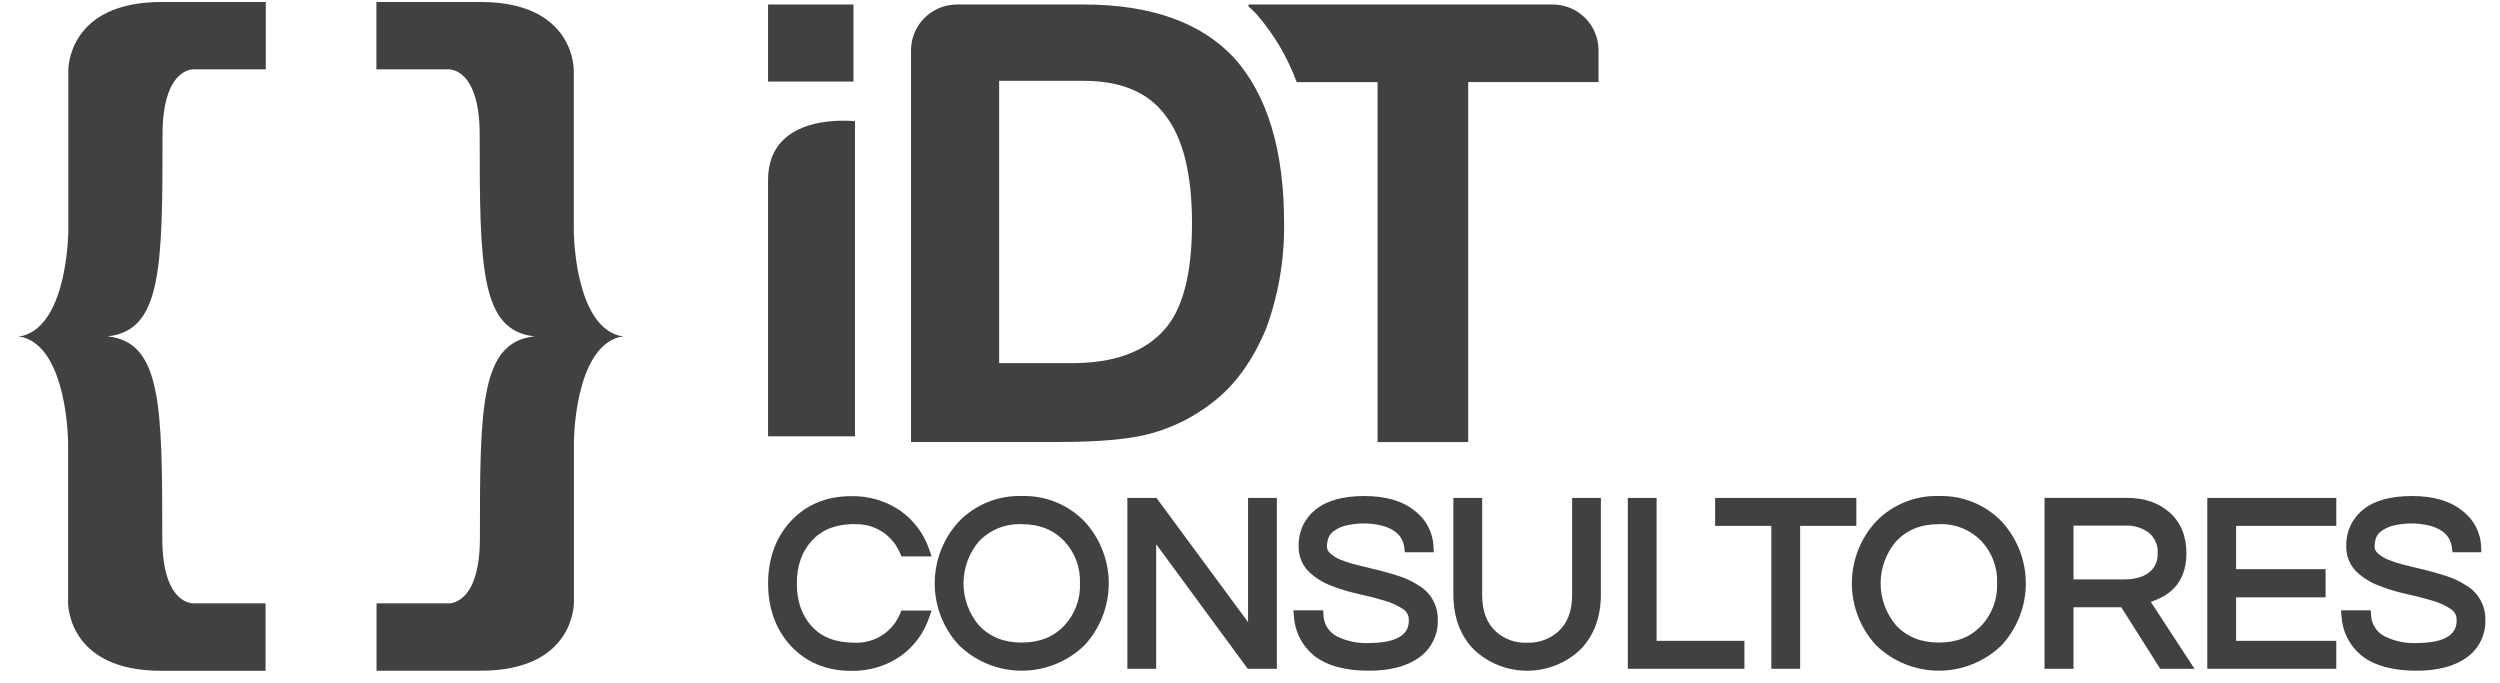 <svg xmlns="http://www.w3.org/2000/svg" width="183" height="50" viewBox="0 0 183 50" fill="none"><g clip-path="url(#clip0_1483_5177)"><path d="M60.663 38.702C61.283 38.461 61.946 38.348 62.611 38.37C63.321 38.352 64.019 38.553 64.61 38.944C65.179 39.325 65.622 39.864 65.886 40.494L65.987 40.728H68.197L68.017 40.217C67.637 39.085 66.909 38.102 65.935 37.407C64.873 36.671 63.604 36.29 62.31 36.319C60.483 36.319 58.981 36.95 57.836 38.201C56.768 39.39 56.225 40.921 56.225 42.713C56.225 44.505 56.771 46.034 57.839 47.225C58.978 48.476 60.483 49.107 62.31 49.107C63.604 49.136 64.873 48.755 65.935 48.019C66.909 47.321 67.636 46.335 68.014 45.202L68.194 44.69H65.987L65.886 44.924C65.621 45.568 65.165 46.115 64.579 46.495C63.994 46.874 63.306 47.067 62.608 47.048C61.177 47.048 60.125 46.643 59.388 45.811C58.683 45.025 58.328 43.983 58.328 42.716C58.328 41.449 58.683 40.407 59.388 39.621C59.74 39.225 60.175 38.911 60.663 38.702V38.702Z" fill="#414141"></path><path d="M74.791 36.309C73.935 36.282 73.082 36.435 72.289 36.758C71.496 37.08 70.779 37.564 70.186 38.18C69.05 39.414 68.421 41.027 68.421 42.701C68.421 44.375 69.05 45.988 70.186 47.222C71.416 48.422 73.069 49.094 74.791 49.094C76.513 49.094 78.166 48.422 79.396 47.222C80.532 45.988 81.161 44.375 81.161 42.701C81.161 41.027 80.532 39.414 79.396 38.18C78.803 37.564 78.086 37.08 77.293 36.758C76.5 36.435 75.647 36.282 74.791 36.309ZM79.052 42.702C79.077 43.266 78.988 43.83 78.792 44.36C78.596 44.889 78.296 45.375 77.91 45.789C77.116 46.627 76.094 47.035 74.791 47.035C73.488 47.035 72.466 46.627 71.669 45.789C70.933 44.927 70.53 43.833 70.53 42.702C70.53 41.571 70.933 40.477 71.669 39.615C72.07 39.199 72.556 38.872 73.095 38.657C73.633 38.442 74.212 38.344 74.791 38.37C76.094 38.37 77.113 38.778 77.91 39.615C78.296 40.029 78.596 40.515 78.792 41.045C78.988 41.575 79.077 42.138 79.052 42.702Z" fill="#414141"></path><path d="M91.357 45.536L84.654 36.45H82.523V48.954H84.632V39.836L91.333 48.954H93.466V36.45H91.357V45.536Z" fill="#414141"></path><path d="M103.797 42.825C103.365 42.546 102.897 42.326 102.407 42.169C101.91 42.006 101.403 41.861 100.888 41.734L99.402 41.372C98.978 41.272 98.562 41.141 98.156 40.981C97.864 40.871 97.594 40.706 97.364 40.494C97.296 40.438 97.24 40.367 97.2 40.288C97.16 40.209 97.137 40.123 97.132 40.034C97.131 39.818 97.164 39.604 97.231 39.398C97.299 39.211 97.417 39.047 97.572 38.922C97.816 38.731 98.094 38.588 98.391 38.501C99.306 38.262 100.266 38.255 101.183 38.481C102.166 38.754 102.694 39.281 102.795 40.089L102.836 40.426H104.953L104.933 40.023C104.916 39.52 104.787 39.027 104.558 38.578C104.328 38.129 104.002 37.736 103.603 37.426C102.715 36.684 101.462 36.309 99.88 36.309C98.299 36.309 97.11 36.64 96.307 37.298C95.909 37.612 95.588 38.014 95.372 38.471C95.156 38.929 95.05 39.431 95.062 39.937C95.046 40.281 95.101 40.624 95.223 40.947C95.344 41.269 95.53 41.564 95.769 41.813C96.235 42.265 96.788 42.62 97.394 42.855C98.044 43.113 98.713 43.318 99.397 43.467C100.082 43.619 100.727 43.782 101.309 43.956C101.801 44.091 102.269 44.301 102.696 44.579C102.832 44.663 102.943 44.781 103.018 44.921C103.094 45.062 103.131 45.219 103.125 45.378C103.125 45.797 103.125 47.07 100.2 47.07C99.386 47.107 98.576 46.936 97.848 46.572C97.565 46.424 97.327 46.204 97.156 45.935C96.986 45.666 96.89 45.356 96.878 45.038L96.859 44.677H94.674L94.715 45.096C94.743 45.652 94.888 46.197 95.139 46.694C95.391 47.192 95.744 47.632 96.176 47.986C97.11 48.723 98.46 49.096 100.192 49.096C101.727 49.096 102.956 48.781 103.844 48.158C104.299 47.842 104.666 47.417 104.911 46.922C105.156 46.427 105.271 45.878 105.245 45.327C105.251 44.819 105.12 44.319 104.865 43.878C104.61 43.438 104.242 43.074 103.797 42.825V42.825Z" fill="#414141"></path><path d="M115.078 43.553C115.078 44.728 114.745 45.604 114.065 46.229C113.437 46.786 112.616 47.079 111.776 47.045C110.945 47.083 110.133 46.796 109.512 46.246C108.826 45.606 108.495 44.728 108.495 43.564V36.45H106.387V43.521C106.387 45.177 106.895 46.534 107.895 47.556C108.946 48.547 110.338 49.098 111.786 49.098C113.233 49.098 114.625 48.547 115.677 47.556C116.676 46.534 117.184 45.177 117.184 43.521V36.45H115.078V43.553Z" fill="#414141"></path><path d="M121.262 36.45H119.156V48.954H127.692V46.909H121.262V36.45Z" fill="#414141"></path><path d="M135.884 36.45H125.548V38.495H129.662V48.954H131.77V38.495H135.884V36.45Z" fill="#414141"></path><path d="M141.926 36.309C141.069 36.282 140.217 36.435 139.424 36.758C138.63 37.08 137.914 37.564 137.32 38.18C136.185 39.414 135.556 41.027 135.556 42.701C135.556 44.375 136.185 45.988 137.32 47.222C138.55 48.422 140.203 49.095 141.924 49.095C143.646 49.095 145.299 48.422 146.528 47.222C147.662 45.987 148.291 44.374 148.291 42.701C148.291 41.028 147.662 39.415 146.528 38.18C145.935 37.565 145.219 37.081 144.426 36.759C143.633 36.436 142.782 36.283 141.926 36.309V36.309ZM146.187 42.702C146.211 43.266 146.122 43.83 145.926 44.359C145.73 44.889 145.431 45.375 145.045 45.789C144.248 46.627 143.229 47.035 141.926 47.035C140.623 47.035 139.601 46.627 138.804 45.789C138.067 44.928 137.662 43.834 137.662 42.702C137.662 41.571 138.067 40.477 138.804 39.615C139.601 38.778 140.623 38.37 141.926 38.37C142.505 38.344 143.083 38.442 143.621 38.657C144.159 38.872 144.644 39.199 145.045 39.615C145.431 40.029 145.73 40.515 145.926 41.045C146.122 41.575 146.211 42.138 146.187 42.702V42.702Z" fill="#414141"></path><path d="M157.982 43.842C159.348 43.243 160.047 42.117 160.047 40.491C160.047 39.251 159.64 38.253 158.837 37.532C158.034 36.812 156.985 36.444 155.69 36.444H149.659V48.954H151.782V44.451H155.278L158.127 48.954H160.637L157.439 44.059C157.623 43.996 157.805 43.923 157.982 43.842V43.842ZM157.941 40.491C157.957 40.816 157.884 41.139 157.731 41.427C157.327 42.09 156.584 42.414 155.458 42.414H151.782V38.476H155.543C156.183 38.438 156.815 38.631 157.324 39.02C157.534 39.203 157.7 39.432 157.807 39.689C157.914 39.946 157.96 40.224 157.941 40.502V40.491Z" fill="#414141"></path><path d="M161.573 48.954H171.016V46.909H163.682V43.724H170.232V41.663H163.682V38.495H171.016V36.45H161.573V48.954Z" fill="#414141"></path><path d="M180.478 42.825C180.044 42.547 179.576 42.326 179.085 42.169C178.588 42.006 178.085 41.862 177.569 41.734L176.091 41.372C175.666 41.272 175.249 41.141 174.843 40.981C174.55 40.871 174.281 40.706 174.051 40.494C173.982 40.438 173.926 40.367 173.886 40.288C173.846 40.209 173.823 40.123 173.819 40.034C173.819 39.819 173.852 39.604 173.917 39.398C173.985 39.211 174.103 39.047 174.258 38.922C174.503 38.732 174.78 38.589 175.078 38.501C175.992 38.262 176.952 38.255 177.869 38.481C178.855 38.754 179.38 39.281 179.481 40.089L179.522 40.426H181.639L181.62 40.023C181.603 39.52 181.475 39.026 181.245 38.578C181.015 38.129 180.689 37.736 180.289 37.426C179.402 36.684 178.151 36.309 176.569 36.309C174.988 36.309 173.797 36.64 172.994 37.298C172.595 37.612 172.275 38.014 172.059 38.471C171.842 38.929 171.736 39.431 171.748 39.937C171.733 40.281 171.788 40.625 171.91 40.947C172.032 41.27 172.219 41.564 172.458 41.813C172.929 42.267 173.486 42.621 174.097 42.855C174.746 43.113 175.416 43.318 176.099 43.467C176.782 43.619 177.427 43.782 178.011 43.956C178.502 44.091 178.97 44.301 179.396 44.579C179.532 44.663 179.643 44.781 179.718 44.921C179.794 45.062 179.83 45.219 179.825 45.378C179.825 45.797 179.825 47.07 176.9 47.07C176.086 47.107 175.276 46.936 174.548 46.572C174.262 46.427 174.02 46.208 173.847 45.938C173.674 45.669 173.577 45.358 173.564 45.038L173.543 44.677H171.357L171.396 45.096C171.425 45.652 171.57 46.197 171.822 46.694C172.074 47.192 172.428 47.632 172.86 47.986C173.791 48.723 175.143 49.096 176.872 49.096C178.407 49.096 179.637 48.781 180.524 48.158C180.979 47.842 181.347 47.417 181.592 46.922C181.837 46.427 181.952 45.878 181.926 45.327C181.931 44.819 181.8 44.319 181.546 43.879C181.291 43.438 180.922 43.075 180.478 42.825V42.825Z" fill="#414141"></path><path d="M84.359 31.699C85.956 31.247 87.448 30.488 88.752 29.466C90.376 28.23 91.684 26.43 92.677 24.068C93.583 21.594 94.03 18.977 93.996 16.344C93.996 11.003 92.779 6.969 90.344 4.242C87.911 1.633 84.235 0.329 79.314 0.329H70.055C69.612 0.329 69.174 0.415 68.765 0.584C68.356 0.753 67.985 1 67.672 1.312C67.359 1.623 67.111 1.993 66.942 2.401C66.773 2.808 66.686 3.244 66.686 3.685V32.352H77.533C80.596 32.352 82.872 32.134 84.359 31.699ZM73.138 5.917H79.314C82.046 5.917 84.045 6.75 85.294 8.43C86.599 10.102 87.253 12.74 87.255 16.344C87.255 20.063 86.571 22.669 85.204 24.163C83.767 25.773 81.522 26.58 78.47 26.583H73.138V5.917Z" fill="#414141"></path><path d="M117.011 3.685C117.013 3.244 116.927 2.807 116.759 2.399C116.59 1.991 116.342 1.62 116.029 1.309C115.716 0.997 115.344 0.749 114.935 0.581C114.525 0.413 114.086 0.327 113.644 0.329H91.393V0.475C91.576 0.652 91.783 0.824 91.963 1.019C93.244 2.492 94.246 4.184 94.919 6.013H100.838V32.357H107.473V6.007H117.011V3.685Z" fill="#414141"></path><path d="M62.586 8.876C62.586 8.876 56.222 8.104 56.222 13.173V31.938H62.586V8.876Z" fill="#414141"></path><path d="M62.474 0.329H56.222V5.972H62.474V0.329Z" fill="#414141"></path><path d="M5.001 5.164V16.918C5.001 16.918 4.968 23.684 1.676 24.579L1.335 24.628L1.66 24.68C4.938 25.572 4.984 32.34 4.984 32.34V44.084C4.984 44.084 4.864 49.104 11.813 49.104H19.439V44.165H14.173C14.173 44.165 11.879 44.331 11.879 39.373C11.879 29.703 11.829 25.038 7.874 24.62C11.846 24.214 11.898 19.553 11.898 9.869C11.898 4.908 14.187 5.074 14.187 5.074H19.456V0.144H11.835C4.883 0.144 5.001 5.164 5.001 5.164Z" fill="#414141"></path><path d="M42.002 16.918V5.164C42.002 5.164 42.119 0.144 35.173 0.144H27.552V5.074H32.821C32.821 5.074 35.113 4.908 35.113 9.869C35.113 19.553 35.164 24.214 39.133 24.62C35.178 25.038 35.129 29.703 35.129 39.373C35.129 44.331 32.84 44.165 32.84 44.165H27.563V49.096H35.181C42.135 49.096 42.01 44.075 42.01 44.075V32.332C42.01 32.332 42.037 25.563 45.331 24.671L45.654 24.62L45.312 24.571C42.032 23.676 42.002 16.918 42.002 16.918Z" fill="#414141"></path></g><defs><clipPath id="clip0_1483_5177"><rect width="182.755" height="49.496" fill="white" transform="translate(0.24 0.057)"></rect></clipPath></defs></svg>